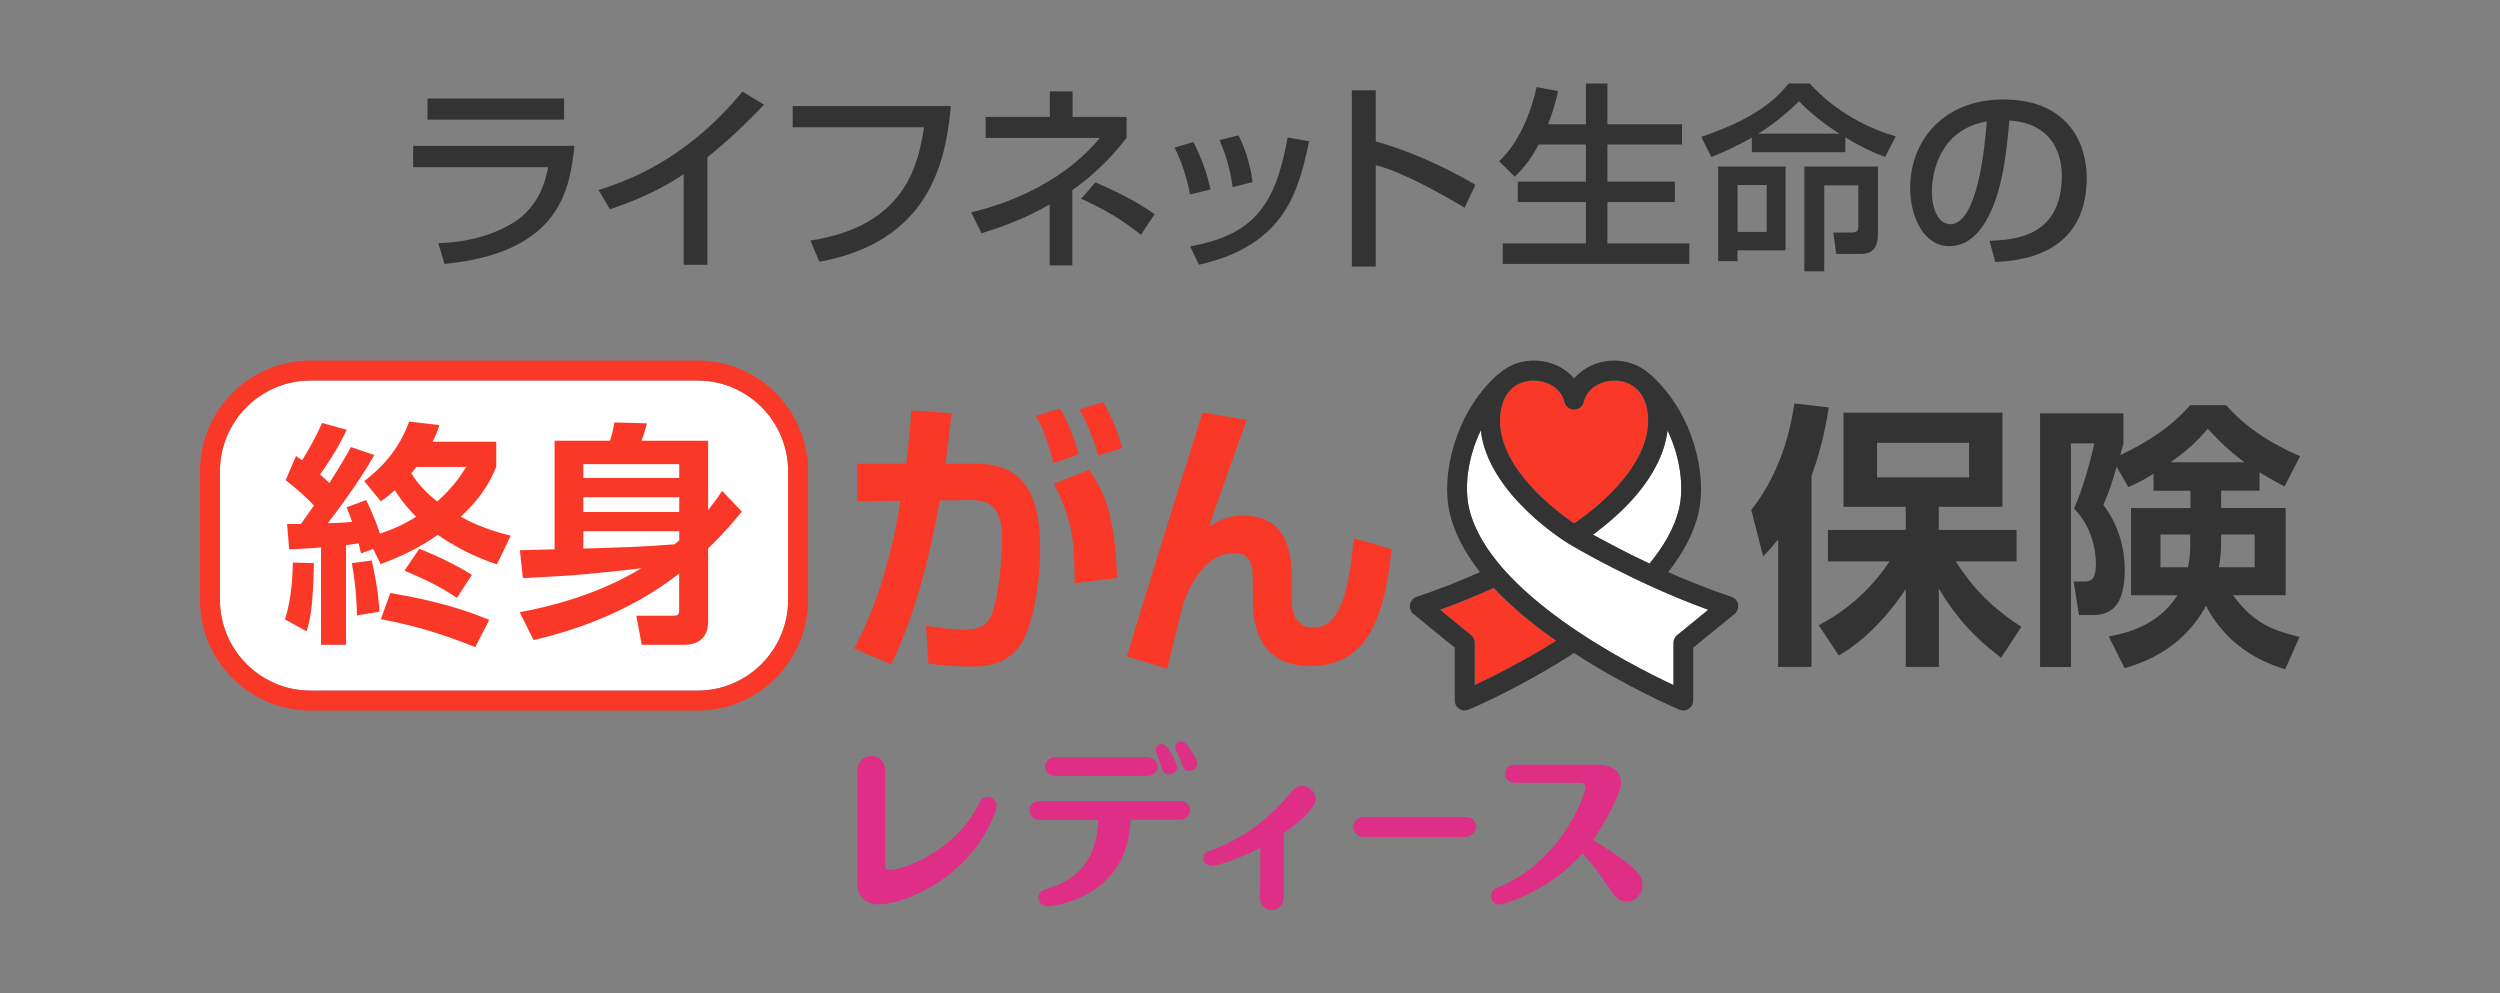 <svg width="229" height="91" viewBox="0 0 229 91" fill="none" xmlns="http://www.w3.org/2000/svg">
<rect x="0" y="0" width="229" height="91" fill="#808080" stroke="none"/>
<path d="M89.463 42.474C94.661 42.474 95.279 46.744 95.279 50.371C95.279 53.355 94.607 57.701 93.294 59.315C92.195 60.662 90.775 61.06 89.004 61.06C87.478 61.06 85.867 60.899 85.043 60.792L84.829 57.326C85.791 57.464 87.188 57.678 88.31 57.678C89.516 57.678 90.371 57.356 90.775 56.446C91.608 54.564 91.791 50.271 91.791 49.353C91.791 46.025 90.287 45.78 88.63 45.81L86.089 45.841C85.18 50.944 83.76 56.553 81.638 60.853L78.234 59.399C80.379 55.451 81.715 50.7 82.493 45.864L78.532 45.917V42.482H83.005C83.272 40.309 83.379 39.046 83.486 37.593L87.18 37.86C87.096 38.587 86.699 41.809 86.615 42.482H89.455L89.463 42.474ZM96.508 42.421C96.188 41.189 95.569 39.199 94.897 38.097L97.096 37.424C97.874 38.71 98.378 40.079 98.813 41.617L96.508 42.421ZM98.439 53.431C98.439 49.185 98.119 47.44 96.539 44.326L99.752 43.033C101.149 45.076 102.134 47.065 102.325 52.941L98.439 53.423V53.431ZM100.607 41.724C100.447 41.189 99.859 39.176 98.867 37.508L101.035 36.835C101.653 37.83 102.103 38.771 102.806 41.028L100.607 41.724Z" fill="#F93828"/>
<path d="M114.195 38.473C113.553 40.248 110.981 47.471 110.737 48.252C111.355 47.846 112.263 47.234 113.874 47.234C118.324 47.234 118.324 51.396 118.324 53.301V54.725C118.324 55.398 118.324 57.495 120.278 57.495C122.126 57.495 123.469 55.804 124.003 49.3L127.461 50.294C126.79 57.41 124.759 61.007 120.042 61.007C116.187 61.007 114.767 58.512 114.767 55.046V53.944C114.767 51.901 114.767 50.669 113.027 50.669C110.134 50.669 108.821 54.158 108.363 55.367C108.279 55.742 107.157 60.28 106.912 61.252L103.218 60.127C106.485 49.438 106.859 48.259 108.386 43.423C109.24 40.684 109.775 39.016 110.156 37.784L114.202 38.48L114.195 38.473Z" fill="#F93828"/>
<path d="M152.743 39.421C153.934 41.908 154.27 44.639 153.796 46.629C153.376 48.366 152.399 50.041 151.094 51.625C148.949 50.63 146.949 49.536 145.919 48.978C148.484 47.065 152.186 43.759 152.751 39.421H152.743Z" fill="white"/>
<path d="M153.628 58.175C153.415 58.351 153.292 58.611 153.292 58.886V62.751C149.193 60.838 136.438 54.326 134.583 46.629C134.102 44.639 134.446 41.9 135.637 39.421C136.316 45.274 143.4 49.628 143.72 49.819C143.98 49.972 149.705 53.4 156.476 55.856L153.636 58.175H153.628Z" fill="white"/>
<path d="M142.537 58.695C139.514 60.593 136.66 62.016 135.087 62.75V58.886C135.087 58.611 134.965 58.351 134.751 58.175L131.912 55.856C133.644 55.229 135.308 54.533 136.827 53.852C138.339 55.466 140.247 57.088 142.545 58.695H142.537Z" fill="#F93828"/>
<path d="M140.094 34.883C141.385 34.73 142.942 35.35 143.3 36.819C143.4 37.224 143.766 37.515 144.186 37.515C144.606 37.515 144.972 37.232 145.071 36.819C145.43 35.35 146.995 34.73 148.277 34.883C149.964 35.09 150.972 36.452 150.972 38.525C150.972 42.994 145.797 46.858 144.186 47.944C142.575 46.85 137.4 42.994 137.4 38.525C137.4 36.452 138.408 35.09 140.094 34.883Z" fill="#F93828"/>
<path d="M159.216 55.374C159.155 55.045 158.918 54.777 158.605 54.67C156.582 53.997 154.605 53.201 152.804 52.405C154.208 50.615 155.14 48.832 155.567 47.057C156.43 43.484 155.071 37.875 151.338 34.447C151.231 34.348 150.751 33.958 150.644 33.889C149.964 33.422 149.209 33.154 148.499 33.07C146.789 32.863 145.178 33.506 144.186 34.661C143.194 33.498 141.583 32.863 139.873 33.07C139.156 33.154 138.407 33.422 137.728 33.889C137.629 33.958 137.14 34.348 137.033 34.447C133.308 37.875 131.95 43.484 132.805 47.057C133.232 48.832 134.163 50.615 135.568 52.405C133.766 53.201 131.789 53.997 129.767 54.67C129.454 54.777 129.217 55.045 129.156 55.374C129.095 55.703 129.217 56.04 129.476 56.246L133.255 59.322V64.166C133.255 64.472 133.408 64.755 133.66 64.923C134.018 65.168 134.4 65.053 134.514 65.007C134.705 64.931 139.186 63.033 144.033 59.912C144.087 59.881 144.132 59.85 144.178 59.812C144.224 59.843 144.27 59.873 144.323 59.912C149.17 63.033 153.651 64.931 153.842 65.007C153.957 65.053 154.346 65.176 154.697 64.923C154.949 64.747 155.102 64.472 155.102 64.166V59.322L158.88 56.246C159.14 56.032 159.262 55.703 159.201 55.374H159.216ZM152.743 39.421C153.934 41.907 154.27 44.639 153.796 46.628C153.376 48.365 152.399 50.041 151.094 51.625C148.949 50.63 146.949 49.536 145.919 48.977C148.483 47.065 152.186 43.759 152.751 39.421H152.743ZM140.094 34.883C141.384 34.73 142.942 35.35 143.3 36.819C143.4 37.225 143.766 37.515 144.186 37.515C144.606 37.515 144.972 37.232 145.071 36.819C145.43 35.35 146.995 34.73 148.277 34.883C149.964 35.09 150.972 36.452 150.972 38.525C150.972 42.994 145.797 46.858 144.186 47.944C142.575 46.85 137.4 42.994 137.4 38.525C137.4 36.452 138.407 35.09 140.094 34.883ZM142.537 58.695C139.514 60.593 136.659 62.016 135.087 62.75V58.886C135.087 58.611 134.965 58.351 134.751 58.175L131.912 55.856C133.644 55.229 135.308 54.532 136.827 53.852C138.339 55.466 140.247 57.088 142.545 58.695H142.537ZM153.628 58.175C153.415 58.351 153.292 58.611 153.292 58.886V62.75C149.193 60.837 136.438 54.326 134.583 46.628C134.102 44.639 134.446 41.9 135.637 39.421C136.316 45.274 143.4 49.628 143.72 49.819C143.98 49.972 149.705 53.4 156.476 55.856L153.636 58.175H153.628Z" fill="#333333"/>
<path d="M63.891 34.853C68.471 34.853 72.196 38.587 72.196 43.178V54.939C72.196 59.53 68.471 63.264 63.891 63.264H28.449C23.869 63.264 20.144 59.53 20.144 54.939V43.178C20.144 38.587 23.869 34.853 28.449 34.853H63.891Z" fill="white"/>
<path d="M63.891 34.853C68.471 34.853 72.196 38.587 72.196 43.178V54.938C72.196 59.529 68.471 63.263 63.891 63.263H28.449C23.869 63.263 20.144 59.529 20.144 54.938V43.178C20.144 38.587 23.869 34.853 28.449 34.853H63.891ZM63.891 33.024H28.449C22.854 33.024 18.32 37.569 18.32 43.178V54.938C18.32 60.547 22.854 65.092 28.449 65.092H63.891C69.486 65.092 74.02 60.547 74.02 54.938V43.178C74.02 37.569 69.486 33.024 63.891 33.024Z" fill="#F93828"/>
<path d="M28.755 51.58C28.671 55.551 28.434 56.668 28.091 57.831L26.098 56.737C26.762 54.74 26.823 52.207 26.823 51.534L28.755 51.58ZM34.182 50.287L33.068 50.692C33.006 50.432 32.915 50.05 32.854 49.767C32.556 49.812 32.319 49.851 31.694 49.935V59.063H29.404V50.149C28.48 50.21 27.686 50.279 26.488 50.317L26.297 47.999H27.564L28.762 46.3C28.396 45.91 27.541 45.053 26.167 43.982L27.113 41.771C27.304 41.901 27.518 42.054 27.671 42.161C28.358 41.09 28.976 39.904 29.51 38.748L31.762 39.368C31.037 40.891 30.388 41.924 29.32 43.469C29.556 43.66 29.724 43.837 30.174 44.242C31.266 42.543 31.785 41.602 32.144 40.952L34.289 41.679C32.808 44.342 30.174 47.739 30.022 47.93C31.327 47.884 31.632 47.869 32.251 47.8C32.037 47.18 31.976 46.981 31.755 46.469L33.533 45.803C34.243 47.203 34.709 48.573 34.8 48.879C36.411 48.343 37.327 47.823 38.121 47.333C37.541 46.752 36.983 46.17 36.167 44.908C35.67 45.336 35.396 45.573 34.884 45.918L33.365 44.074C34.846 42.911 36.472 41.365 37.48 38.618L40.243 38.94C40.113 39.391 39.983 39.758 39.624 40.462H45.456V42.758C45.136 43.531 44.472 45.229 42.197 47.333C44.166 48.404 45.716 48.795 46.785 49.07L45.517 51.695C44.678 51.419 42.365 50.6 40.098 48.986C38.487 50.149 36.709 50.983 34.869 51.672L34.182 50.272V50.287ZM34.052 51.343C34.182 51.855 34.67 54.181 34.762 56.026L32.701 56.37C32.678 55.421 32.64 53.921 32.228 51.58L34.052 51.343ZM35.747 54.312C40.357 55.107 42.823 55.964 44.815 56.783L43.533 59.277C39.999 57.862 37.464 57.196 34.892 56.722L35.747 54.319V54.312ZM38.403 50.272C39.945 50.853 42.067 51.901 43.227 52.659L41.853 54.763C40.289 53.707 38.915 53.064 37.052 52.269L38.403 50.272ZM38.144 42.773C37.953 43.033 37.823 43.178 37.67 43.355C38.464 44.625 39.472 45.482 40.052 45.933C41.51 44.648 42.22 43.531 42.708 42.773H38.144Z" fill="#F93828"/>
<path d="M47.624 56.071C53.494 55 57.166 53.018 58.746 52.054C54.609 52.528 52.853 52.72 47.899 52.957L47.624 50.401C47.708 50.401 49.746 50.34 50.8 50.317V40.37H55.876C56.044 39.834 56.151 39.467 56.281 38.694L59.258 38.779C59.105 39.36 58.983 39.834 58.761 40.37H64.868V46.728C65.555 45.849 65.853 45.42 66.15 44.969L67.952 46.859C67.456 47.478 66.517 48.641 64.868 50.233V56.913C64.868 58.137 64.25 59.063 62.662 59.063H58.784L58.288 56.4H61.654C62.105 56.4 62.212 56.293 62.212 55.842V52.536C57.349 56.316 52.113 57.861 48.876 58.634L47.609 56.079L47.624 56.071ZM62.219 42.513H53.433V43.783H62.219V42.513ZM62.219 45.542H53.433V46.897H62.219V45.542ZM62.219 48.657H53.433V50.248C56.838 50.141 58.899 50.095 61.792 49.858C61.853 49.797 62.158 49.537 62.219 49.491V48.649V48.657Z" fill="#F93828"/>
<path d="M162.88 49.414C162.292 50.125 162.094 50.355 161.506 50.967L160.415 46.705C163.491 42.856 164.178 38.235 164.361 36.957L167.514 37.317C167.338 38.464 166.979 40.737 165.933 43.591V61.09H162.88V49.406V49.414ZM166.598 57.272C167.895 56.56 170.643 55.053 173.086 51.426H167.437V48.541H174.567V46.422H168.865V37.799H183.421V46.422H177.59V48.541H184.719V51.426H179.147C181.185 54.617 183.292 56.193 185.154 57.417L183.299 60.248C182.177 59.384 179.658 57.471 177.597 53.898V61.09H174.567V53.974C171.872 57.93 169.529 59.384 168.43 60.049L166.598 57.272ZM171.941 40.561V43.721H180.368V40.561H171.941Z" fill="#333333"/>
<path d="M197.245 43.415C196.123 44.104 195.642 44.311 194.955 44.617L193.887 42.757C193.528 44.005 193.177 45.106 192.665 46.254C193.986 47.96 194.627 50.08 194.627 52.222C194.627 56.331 192.566 56.331 191.574 56.331H190.429L189.948 53.271H190.917C191.474 53.271 191.986 53.141 191.986 51.687C191.986 51.251 191.986 48.626 189.978 46.583C190.818 44.77 191.604 41.786 191.833 40.615H189.696V61.098H186.872V37.86H194.505V40.615C194.352 41.128 194.329 41.304 194.222 41.686C196.36 40.669 198.726 39.291 200.612 37.118H203.917C206.108 39.643 209.062 41.097 210.688 41.786L209.26 44.563C208.627 44.234 208.062 43.928 206.97 43.262V44.946H203.459V46.53H209.367V54.518H204.535C206.268 56.813 207.665 57.632 210.642 58.344L209.321 61.305C208.046 60.899 204.253 59.721 202.07 55.49C199.833 59.621 196.062 60.769 194.612 61.205L193.161 58.298C195.551 57.892 197.993 56.867 199.451 54.526H195.2V46.537H200.65V44.953H197.268V43.423L197.245 43.415ZM200.627 48.955H197.902V51.962H200.421C200.551 51.297 200.627 50.761 200.627 49.72V48.955ZM205.589 42.344C203.833 41.043 202.841 39.919 202.23 39.261C201.215 40.485 200.268 41.327 198.818 42.344H205.589ZM203.451 49.896C203.451 50.455 203.398 51.174 203.245 51.962H206.527V48.955H203.451V49.896Z" fill="#333333"/>
<path d="M78.547 70.563C78.547 69.691 79.188 69.247 79.814 69.247C80.44 69.247 81.081 69.691 81.081 70.563V79.362C81.081 79.493 81.165 79.676 81.555 79.676C82.707 79.676 87.638 77.978 89.753 73.448C89.898 73.134 90.165 73.004 90.44 73.004C90.867 73.004 91.295 73.318 91.295 73.815C91.295 73.915 91.279 74.014 91.249 74.129C89.066 80.518 82.6 82.844 80.532 82.844C79.379 82.844 78.539 82.216 78.539 80.931V70.571L78.547 70.563Z" fill="#DF2E86"/>
<path d="M103.546 75.077C103.363 82.377 96.218 83.019 96.02 83.019C95.447 83.019 95.119 82.622 95.119 82.231C95.119 81.902 95.333 81.573 95.775 81.459C98.852 80.586 100.462 78.627 100.607 75.1H95.264C94.623 75.1 94.294 74.656 94.294 74.213C94.294 73.769 94.607 73.371 95.233 73.371H108.103C108.699 73.371 109.004 73.799 109.004 74.243C109.004 74.656 108.691 75.085 108.065 75.085H103.546V75.077ZM96.745 71.091C96.073 71.091 95.73 70.647 95.73 70.219C95.73 69.79 96.058 69.362 96.73 69.362H105.027C105.683 69.362 106.042 69.805 106.042 70.234C106.042 70.662 105.699 71.076 104.989 71.076L96.737 71.091H96.745ZM107.08 70.93C106.798 70.93 106.538 70.785 106.439 70.402C106.325 69.974 106.042 69.285 105.912 68.933C105.882 68.849 105.867 68.765 105.867 68.688C105.867 68.374 106.111 68.16 106.409 68.16C107.065 68.16 107.836 70.073 107.836 70.272C107.836 70.655 107.454 70.93 107.08 70.93ZM108.92 70.616C108.706 70.616 108.492 70.517 108.393 70.257C108.279 69.958 107.866 68.987 107.721 68.688C107.676 68.589 107.653 68.504 107.653 68.428C107.653 68.13 107.912 67.931 108.195 67.931C108.363 67.931 108.553 68.015 108.691 68.175C108.973 68.535 109.676 69.56 109.676 69.935C109.676 70.31 109.279 70.609 108.92 70.609V70.616Z" fill="#DF2E86"/>
<path d="M115.424 82.231L115.454 77.648C113.859 78.489 111.676 79.308 110.981 79.308C110.523 79.308 110.24 78.964 110.24 78.597C110.24 78.336 110.386 78.069 110.737 77.954C113.813 76.898 116.324 74.97 118.378 72.437C118.637 72.123 118.973 71.993 119.278 71.993C119.904 71.993 120.507 72.506 120.507 73.164C120.507 73.447 120.423 74.335 117.584 76.324V82.223C117.584 82.981 117.042 83.34 116.5 83.34C115.958 83.34 115.416 82.981 115.416 82.239V82.223L115.424 82.231Z" fill="#DF2E86"/>
<path d="M138.736 71.703C138.163 71.703 137.881 71.289 137.881 70.876C137.881 70.463 138.163 70.05 138.751 70.05H146.361C147.713 70.05 148.484 70.708 148.484 71.695C148.484 72.866 146.659 75.896 145.934 76.921C147.56 78.023 148.896 78.765 149.911 79.836C150.308 80.234 150.453 80.678 150.453 81.068C150.453 81.91 149.796 82.598 149.025 82.598C148.583 82.598 148.102 82.369 147.713 81.795C146.957 80.708 146.056 79.323 144.949 78.168C141.873 81.711 137.637 82.866 137.354 82.866C136.881 82.866 136.568 82.468 136.568 82.078C136.568 81.78 136.736 81.466 137.125 81.32C142.995 79.017 145.224 72.789 145.224 72.146C145.224 71.932 145.094 71.703 144.797 71.703H138.736Z" fill="#DF2E86"/>
<path d="M125.019 76.677C124.332 76.677 123.965 76.218 123.965 75.751C123.965 75.284 124.324 74.825 125.019 74.825H134.163C134.873 74.825 135.202 75.269 135.202 75.728C135.202 76.187 134.843 76.669 134.163 76.669H125.019V76.677Z" fill="#DF2E86"/>
<path d="M52.624 13.359C52.189 17.169 51.472 23.13 40.716 24.178L40.151 22.273C41.19 22.235 44.243 22.105 46.983 20.421C49.411 18.922 49.96 16.557 50.212 15.318H37.846V13.359H52.617H52.624ZM51.67 9.021V10.964H39.159V9.021H51.67Z" fill="#333333"/>
<path d="M64.799 24.255H62.624V15.961C60.54 17.353 58.242 18.379 55.868 19.167L54.83 17.407C57.296 16.604 62.715 14.805 68.013 8.386L69.982 9.595C69.272 10.329 67.334 12.38 64.799 14.408V24.255Z" fill="#333333"/>
<path d="M87.096 9.717C86.623 15.042 85.035 22.128 75.058 23.979L74.234 22.036C83.089 20.681 84.112 14.897 84.646 11.66H72.608V9.717H87.089H87.096Z" fill="#333333"/>
<path d="M98.234 24.308H96.15V18.723C93.737 20.131 91.402 20.903 89.906 21.363L88.959 19.457C91.554 18.814 96.936 17.185 100.752 12.632H90.287V10.711H96.165V8.37H98.249V10.711H103.195V12.617C102.394 13.642 100.989 15.456 98.226 17.414V24.316L98.234 24.308ZM104.516 21.508C102.546 19.97 101.249 19.22 99.035 18.21L100.333 16.71C101.356 17.131 103.89 18.264 105.76 19.618L104.516 21.5V21.508Z" fill="#333333"/>
<path d="M109.004 17.813C108.729 16.29 108.271 14.921 107.599 13.513L109.317 13C110.172 14.76 110.538 15.816 110.889 17.354L109.012 17.813H109.004ZM109.019 22.572C114.828 21.493 116.82 18.876 117.95 12.594L119.92 12.939C118.95 17.384 117.836 22.442 109.821 24.248L109.019 22.564V22.572ZM112.912 17.132C112.622 15.081 112.126 13.819 111.706 12.832L113.439 12.396C114.263 13.987 114.591 15.579 114.737 16.68L112.912 17.14V17.132Z" fill="#333333"/>
<path d="M126.019 8.271V12.953C130.454 14.216 133.927 16.213 135.148 16.924L134.163 19.029C132.118 17.804 128.522 15.769 126.019 15.126V24.423H123.828V8.271H126.019Z" fill="#333333"/>
<path d="M140.942 13.237C140.087 14.867 139.278 15.67 138.751 16.183L137.324 14.775C138.057 14.04 139.751 12.303 140.759 7.98L142.728 8.348C142.56 9.044 142.308 10.138 141.797 11.385H145.27V7.651H147.239V11.385H154.071V13.237H147.239V16.642H153.415V18.509H147.239V22.297H154.743V24.179H137.652V22.297H145.27V18.509H139.026V16.642H145.27V13.237H140.942Z" fill="#333333"/>
<path d="M160.476 12.594C159.033 13.436 157.773 13.964 156.766 14.385L155.834 12.533C161.315 10.72 163.048 8.615 163.849 7.644H165.765C168.284 10.39 171.185 11.76 173.651 12.495L172.681 14.377C171.987 14.124 170.834 13.681 169.033 12.586V13.941H160.468V12.586L160.476 12.594ZM163.559 15.264V22.931H159.155V23.918H157.384V15.257H163.559V15.264ZM159.163 16.948V21.248H161.827V16.948H159.163ZM168.475 12.242C166.338 10.85 165.315 9.824 164.788 9.273C164.292 9.748 163.094 10.972 161.063 12.242H168.475ZM172.017 15.264V21.302C172.017 21.944 172.017 23.26 170.498 23.26H168.2L167.926 21.302H169.605C170.063 21.302 170.223 21.156 170.223 20.804V16.979H167.101V24.852H165.277V15.257H172.017V15.264Z" fill="#333333"/>
<path d="M182.238 22.059C184.414 21.967 188.864 21.768 188.864 16.09C188.864 14.644 188.368 11.316 184.062 11.04C183.772 14.078 183.459 17.353 182.07 19.97C181.757 20.536 180.681 22.548 178.566 22.548C176.177 22.548 174.971 19.802 174.971 17.238C174.971 12.823 178.078 9.112 183.498 9.112C189.558 9.112 191.146 13.282 191.146 16.29C191.146 23.558 184.666 23.903 182.765 23.995L182.238 22.051V22.059ZM176.963 17.514C176.963 19.488 177.727 20.536 178.643 20.536C181.093 20.536 181.803 13.688 181.986 11.125C177.62 11.89 176.963 15.899 176.963 17.514Z" fill="#333333"/>
</svg>
